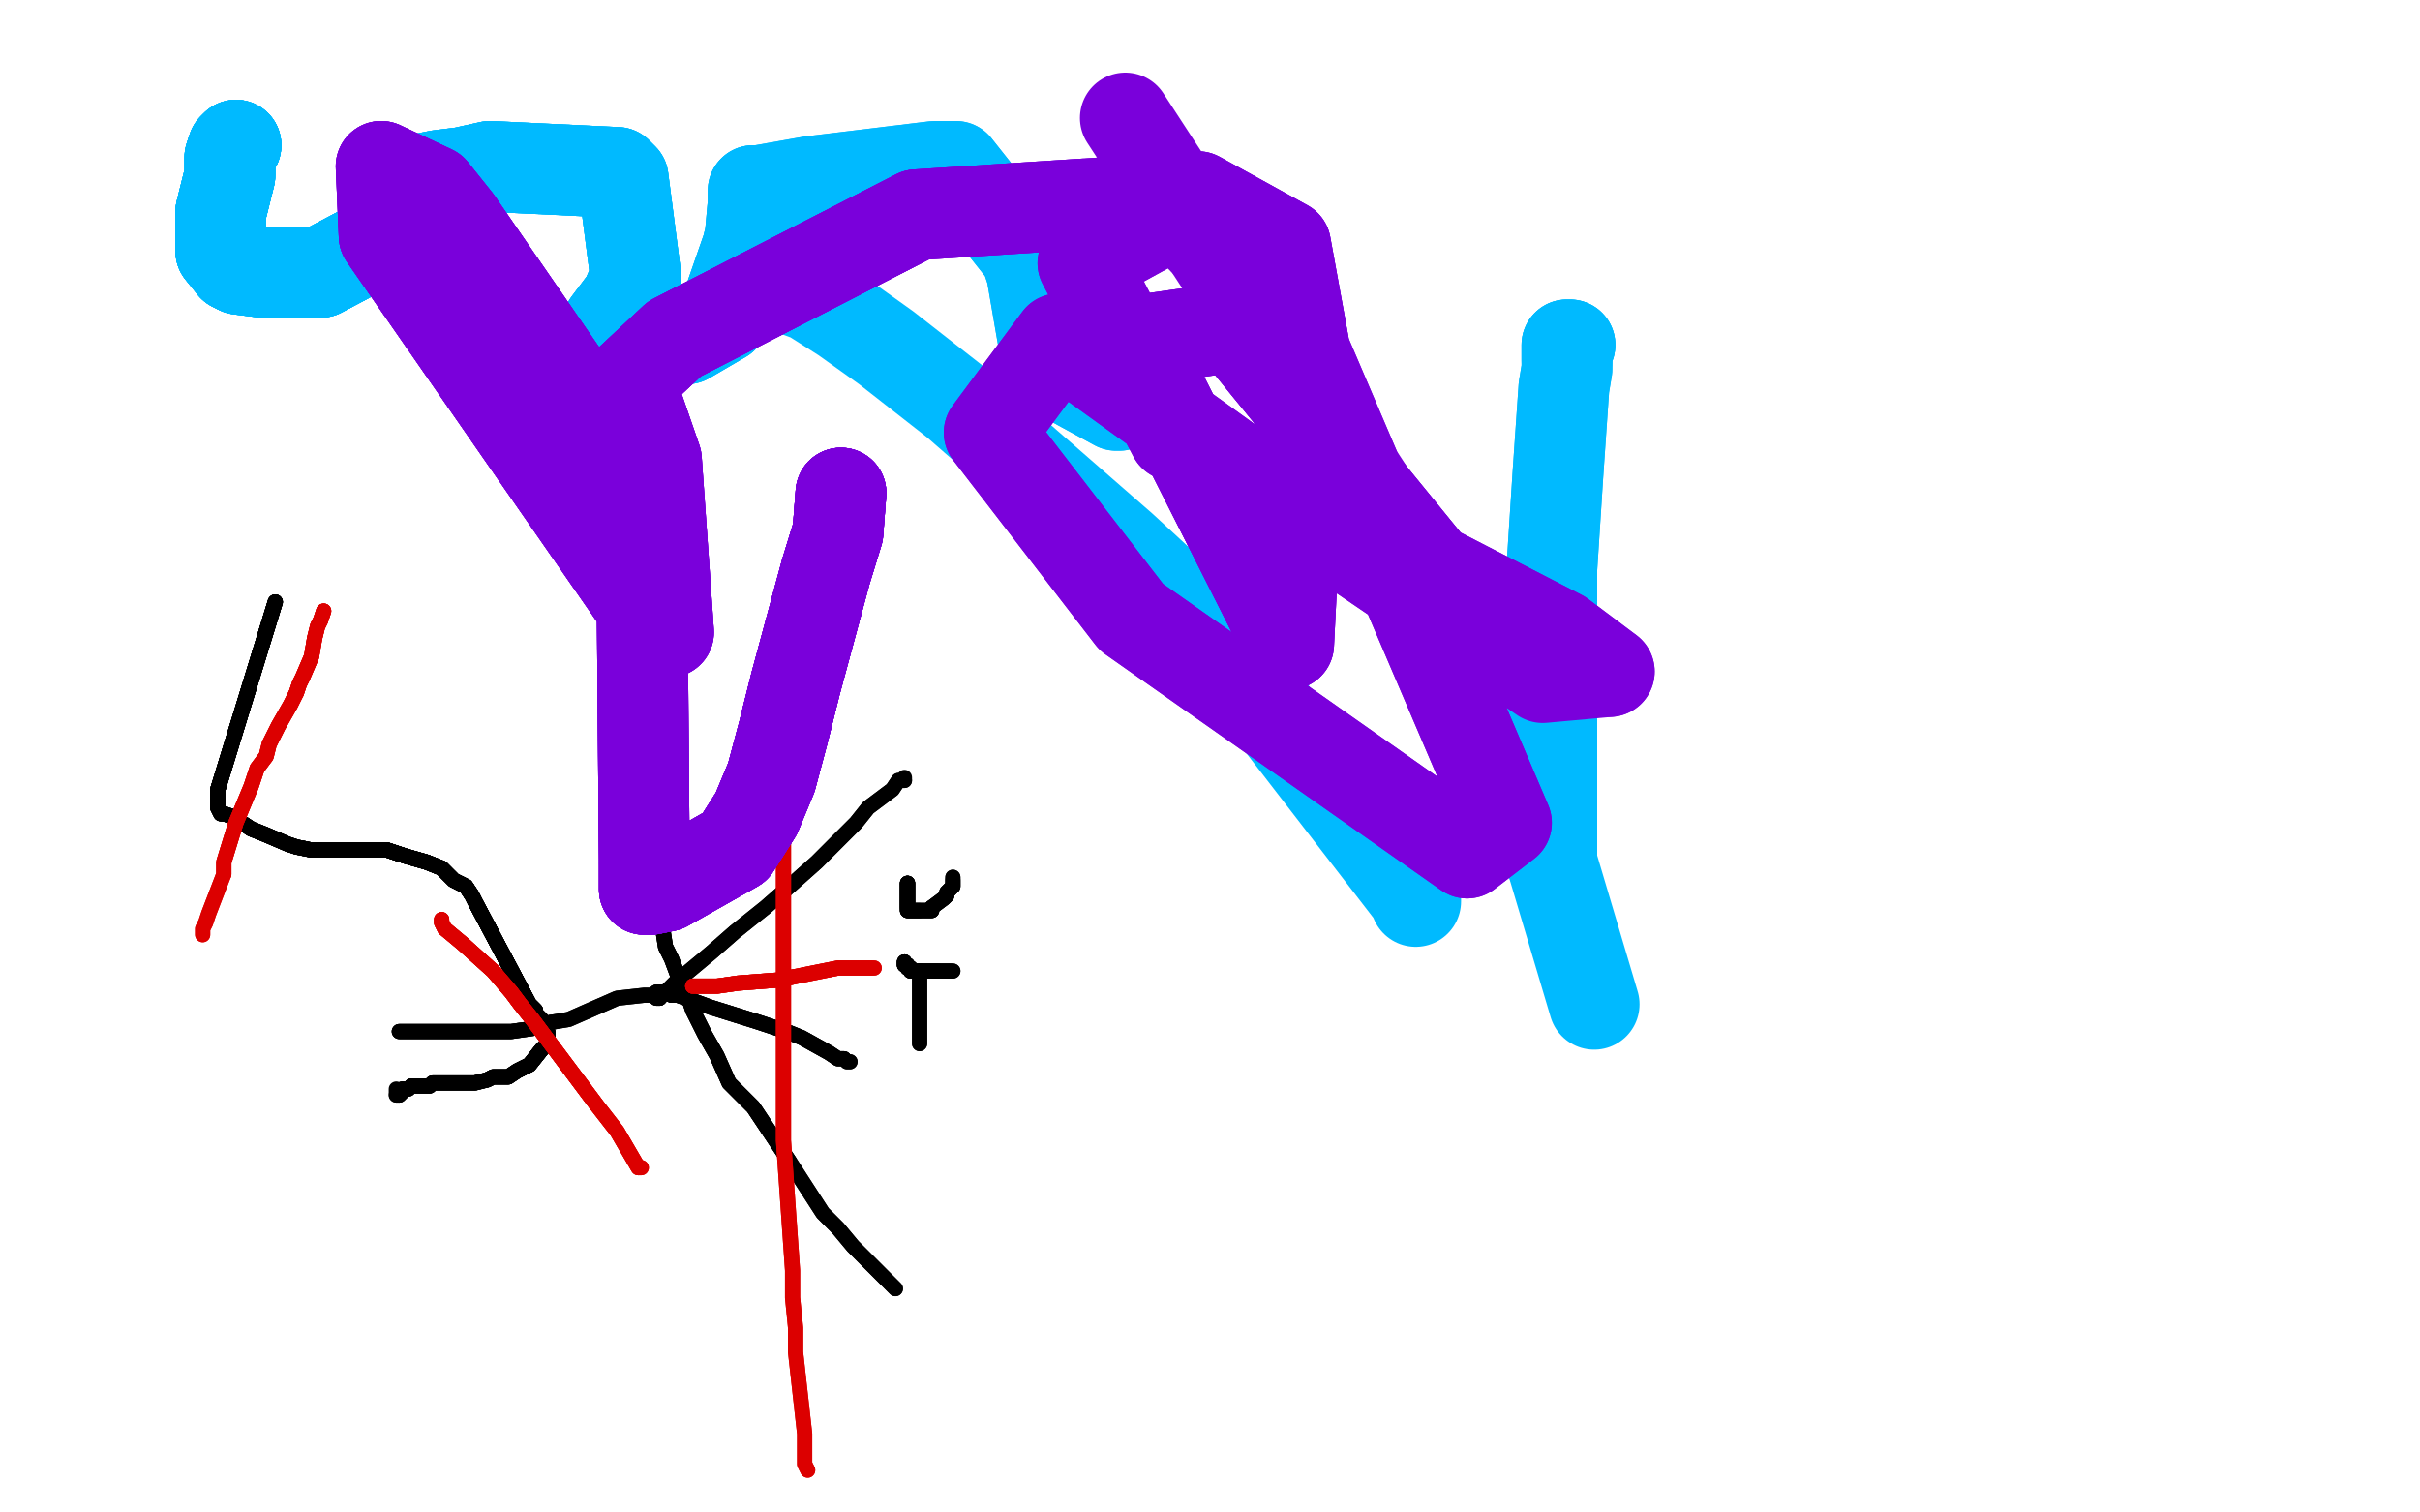 <?xml version="1.0" standalone="no"?>
<!DOCTYPE svg PUBLIC "-//W3C//DTD SVG 1.1//EN"
"http://www.w3.org/Graphics/SVG/1.1/DTD/svg11.dtd">

<svg width="800" height="500" version="1.1" xmlns="http://www.w3.org/2000/svg" xmlns:xlink="http://www.w3.org/1999/xlink" style="stroke-antialiasing: false"><desc>This SVG has been created on https://colorillo.com/</desc><rect x='0' y='0' width='800' height='500' style='fill: rgb(255,255,255); stroke-width:0' /><polyline points="91,199 72,261 72,262 72,265 72,266 72,267 73,269 74,269" style="fill: none; stroke: #000000; stroke-width: 5; stroke-linejoin: round; stroke-linecap: round; stroke-antialiasing: false; stroke-antialias: 0; opacity: 1.0"/>
<polyline points="91,199 72,261 72,262 72,265 72,266 72,267 73,269 74,269 77,270 79,272 80,272 83,274 88,276 95,279 98,280 103,281 106,281" style="fill: none; stroke: #000000; stroke-width: 5; stroke-linejoin: round; stroke-linecap: round; stroke-antialiasing: false; stroke-antialias: 0; opacity: 1.0"/>
<polyline points="91,199 72,261 72,262 72,265 72,266 72,267 73,269 74,269 77,270 79,272 80,272 83,274 88,276 95,279 98,280 103,281 106,281 109,281 110,281 112,281 115,281 118,281 122,281 125,281" style="fill: none; stroke: #000000; stroke-width: 5; stroke-linejoin: round; stroke-linecap: round; stroke-antialiasing: false; stroke-antialias: 0; opacity: 1.0"/>
<polyline points="91,199 72,261 72,262 72,265 72,266 72,267 73,269 74,269 77,270 79,272 80,272 83,274 88,276 95,279 98,280 103,281 106,281 109,281 110,281 112,281 115,281 118,281 122,281 125,281 128,281 131,282 134,283 141,285 146,287 147,288 150,291 152,292 154,293 156,296" style="fill: none; stroke: #000000; stroke-width: 5; stroke-linejoin: round; stroke-linecap: round; stroke-antialiasing: false; stroke-antialias: 0; opacity: 1.0"/>
<polyline points="91,199 72,261 72,262 72,265 72,266 72,267 73,269 74,269 77,270 79,272 80,272 83,274 88,276 95,279 98,280 103,281 106,281 109,281 110,281 112,281 115,281 118,281 122,281 125,281 128,281 131,282 134,283 141,285 146,287 147,288 150,291 152,292 154,293 156,296 157,298 175,332 177,334 177,335 179,337 179,339 180,341 181,341 181,342" style="fill: none; stroke: #000000; stroke-width: 5; stroke-linejoin: round; stroke-linecap: round; stroke-antialiasing: false; stroke-antialias: 0; opacity: 1.0"/>
<polyline points="91,199 72,261 72,262 72,265 72,266 72,267 73,269 74,269 77,270 79,272 80,272 83,274 88,276 95,279 98,280 103,281 106,281 109,281 110,281 112,281 115,281 118,281 122,281 125,281 128,281 131,282 134,283 141,285 146,287 147,288 150,291 152,292 154,293 156,296 157,298 175,332 177,334 177,335 179,337 179,339 180,341 181,341 181,342 181,343 181,344 181,345 180,346 179,347 175,352 171,354" style="fill: none; stroke: #000000; stroke-width: 5; stroke-linejoin: round; stroke-linecap: round; stroke-antialiasing: false; stroke-antialias: 0; opacity: 1.0"/>
<polyline points="80,272 83,274 88,276 95,279 98,280 103,281 106,281 109,281 110,281 112,281 115,281 118,281 122,281 125,281 128,281 131,282 134,283 141,285 146,287 147,288 150,291 152,292 154,293 156,296 157,298 175,332 177,334 177,335 179,337 179,339 180,341 181,341 181,342 181,343 181,344 181,345 180,346 179,347 175,352 171,354 168,356 166,356 165,356 163,356 161,357" style="fill: none; stroke: #000000; stroke-width: 5; stroke-linejoin: round; stroke-linecap: round; stroke-antialiasing: false; stroke-antialias: 0; opacity: 1.0"/>
<polyline points="115,281 118,281 122,281 125,281 128,281 131,282 134,283 141,285 146,287 147,288 150,291 152,292 154,293 156,296 157,298 175,332 177,334 177,335 179,337 179,339 180,341 181,341 181,342 181,343 181,344 181,345 180,346 179,347 175,352 171,354 168,356 166,356 165,356 163,356 161,357 157,358 153,358 148,358 146,358 143,358 142,359 141,359 140,359 139,359 136,359" style="fill: none; stroke: #000000; stroke-width: 5; stroke-linejoin: round; stroke-linecap: round; stroke-antialiasing: false; stroke-antialias: 0; opacity: 1.0"/>
<polyline points="115,281 118,281 122,281 125,281 128,281 131,282 134,283 141,285 146,287 147,288 150,291 152,292 154,293 156,296 157,298 175,332 177,334 177,335 179,337 179,339 180,341 181,341 181,342 181,343 181,344 181,345 180,346 179,347 175,352 171,354 168,356 166,356 165,356 163,356 161,357 157,358 153,358 148,358 146,358 143,358 142,359 141,359 140,359 139,359 136,359 135,360 134,360 133,360 133,361 132,362" style="fill: none; stroke: #000000; stroke-width: 5; stroke-linejoin: round; stroke-linecap: round; stroke-antialiasing: false; stroke-antialias: 0; opacity: 1.0"/>
<polyline points="122,281 125,281 128,281 131,282 134,283 141,285 146,287 147,288 150,291 152,292 154,293 156,296 157,298 175,332 177,334 177,335 179,337 179,339 180,341 181,341 181,342 181,343 181,344 181,345 180,346 179,347 175,352 171,354 168,356 166,356 165,356 163,356 161,357 157,358 153,358 148,358 146,358 143,358 142,359 141,359 140,359 139,359 136,359 135,360 134,360 133,360 133,361 132,362 131,362" style="fill: none; stroke: #000000; stroke-width: 5; stroke-linejoin: round; stroke-linecap: round; stroke-antialiasing: false; stroke-antialias: 0; opacity: 1.0"/>
<polyline points="122,281 125,281 128,281 131,282 134,283 141,285 146,287 147,288 150,291 152,292 154,293 156,296 157,298 175,332 177,334 177,335 179,337 179,339 180,341 181,341 181,342 181,343 181,344 181,345 180,346 179,347 175,352 171,354 168,356 166,356 165,356 163,356 161,357 157,358 153,358 148,358 146,358 143,358 142,359 141,359 140,359 139,359 136,359 135,360 134,360 133,360 133,361 132,362 131,362 131,360" style="fill: none; stroke: #000000; stroke-width: 5; stroke-linejoin: round; stroke-linecap: round; stroke-antialiasing: false; stroke-antialias: 0; opacity: 1.0"/>
<polyline points="132,341 134,341 141,341 154,341 161,341 169,341 176,340 182,338" style="fill: none; stroke: #000000; stroke-width: 5; stroke-linejoin: round; stroke-linecap: round; stroke-antialiasing: false; stroke-antialias: 0; opacity: 1.0"/>
<polyline points="132,341 134,341 141,341 154,341 161,341 169,341 176,340 182,338 188,337 204,330 213,329 217,329 218,329 218,330" style="fill: none; stroke: #000000; stroke-width: 5; stroke-linejoin: round; stroke-linecap: round; stroke-antialiasing: false; stroke-antialias: 0; opacity: 1.0"/>
<polyline points="132,341 134,341 141,341 154,341 161,341 169,341 176,340 182,338 188,337 204,330 213,329 217,329 218,329 218,330" style="fill: none; stroke: #000000; stroke-width: 5; stroke-linejoin: round; stroke-linecap: round; stroke-antialiasing: false; stroke-antialias: 0; opacity: 1.0"/>
<polyline points="212,258 212,259 212,261 213,263 215,273 215,280 216,287 218,300" style="fill: none; stroke: #000000; stroke-width: 5; stroke-linejoin: round; stroke-linecap: round; stroke-antialiasing: false; stroke-antialias: 0; opacity: 1.0"/>
<polyline points="212,258 212,259 212,261 213,263 215,273 215,280 216,287 218,300 220,313 222,317 225,325 227,328 229,334 233,342 237,349 241,358 249,366 261,384" style="fill: none; stroke: #000000; stroke-width: 5; stroke-linejoin: round; stroke-linecap: round; stroke-antialiasing: false; stroke-antialias: 0; opacity: 1.0"/>
<polyline points="212,258 212,259 212,261 213,263 215,273 215,280 216,287 218,300 220,313 222,317 225,325 227,328 229,334 233,342 237,349 241,358 249,366 261,384 272,401 277,406 282,412 296,426" style="fill: none; stroke: #000000; stroke-width: 5; stroke-linejoin: round; stroke-linecap: round; stroke-antialiasing: false; stroke-antialias: 0; opacity: 1.0"/>
<polyline points="212,258 212,259 212,261 213,263 215,273 215,280 216,287 218,300 220,313 222,317 225,325 227,328 229,334 233,342 237,349 241,358 249,366 261,384 272,401 277,406 282,412 296,426" style="fill: none; stroke: #000000; stroke-width: 5; stroke-linejoin: round; stroke-linecap: round; stroke-antialiasing: false; stroke-antialias: 0; opacity: 1.0"/>
<polyline points="217,329 217,330 218,330" style="fill: none; stroke: #000000; stroke-width: 5; stroke-linejoin: round; stroke-linecap: round; stroke-antialiasing: false; stroke-antialias: 0; opacity: 1.0"/>
<polyline points="217,329 217,330 218,330 223,325 235,315 243,308 253,300 261,293 270,285 277,278 283,272 287,267 295,261 297,258 299,258" style="fill: none; stroke: #000000; stroke-width: 5; stroke-linejoin: round; stroke-linecap: round; stroke-antialiasing: false; stroke-antialias: 0; opacity: 1.0"/>
<polyline points="217,329 217,330 218,330 223,325 235,315 243,308 253,300 261,293 270,285 277,278 283,272 287,267 295,261 297,258 299,258 299,257" style="fill: none; stroke: #000000; stroke-width: 5; stroke-linejoin: round; stroke-linecap: round; stroke-antialiasing: false; stroke-antialias: 0; opacity: 1.0"/>
<polyline points="217,328 218,328 219,328 220,328 222,329" style="fill: none; stroke: #000000; stroke-width: 5; stroke-linejoin: round; stroke-linecap: round; stroke-antialiasing: false; stroke-antialias: 0; opacity: 1.0"/>
<polyline points="217,328 218,328 219,328 220,328 222,329 224,329 235,333 251,338 260,341 265,343 274,348 277,350 279,350" style="fill: none; stroke: #000000; stroke-width: 5; stroke-linejoin: round; stroke-linecap: round; stroke-antialiasing: false; stroke-antialias: 0; opacity: 1.0"/>
<polyline points="217,328 218,328 219,328 220,328 222,329 224,329 235,333 251,338 260,341 265,343 274,348 277,350 279,350 280,351 281,351" style="fill: none; stroke: #000000; stroke-width: 5; stroke-linejoin: round; stroke-linecap: round; stroke-antialiasing: false; stroke-antialias: 0; opacity: 1.0"/>
<polyline points="217,328 218,328 219,328 220,328 222,329 224,329 235,333 251,338 260,341 265,343 274,348 277,350 279,350 280,351 281,351" style="fill: none; stroke: #000000; stroke-width: 5; stroke-linejoin: round; stroke-linecap: round; stroke-antialiasing: false; stroke-antialias: 0; opacity: 1.0"/>
<polyline points="300,292 300,293 300,294 300,295 300,297 300,299 300,300" style="fill: none; stroke: #000000; stroke-width: 5; stroke-linejoin: round; stroke-linecap: round; stroke-antialiasing: false; stroke-antialias: 0; opacity: 1.0"/>
<polyline points="300,292 300,293 300,294 300,295 300,297 300,299 300,300 300,301 301,301 302,301 303,301 304,301" style="fill: none; stroke: #000000; stroke-width: 5; stroke-linejoin: round; stroke-linecap: round; stroke-antialiasing: false; stroke-antialias: 0; opacity: 1.0"/>
<polyline points="300,292 300,293 300,294 300,295 300,297 300,299 300,300 300,301 301,301 302,301 303,301 304,301 305,301 307,301 308,301 308,300" style="fill: none; stroke: #000000; stroke-width: 5; stroke-linejoin: round; stroke-linecap: round; stroke-antialiasing: false; stroke-antialias: 0; opacity: 1.0"/>
<polyline points="300,292 300,293 300,294 300,295 300,297 300,299 300,300 300,301 301,301 302,301 303,301 304,301 305,301 307,301 308,301 308,300 312,297 313,296 313,295 314,294 315,293 315,291" style="fill: none; stroke: #000000; stroke-width: 5; stroke-linejoin: round; stroke-linecap: round; stroke-antialiasing: false; stroke-antialias: 0; opacity: 1.0"/>
<polyline points="300,292 300,293 300,294 300,295 300,297 300,299 300,300 300,301 301,301 302,301 303,301 304,301 305,301 307,301 308,301 308,300 312,297 313,296 313,295 314,294 315,293 315,291 315,290" style="fill: none; stroke: #000000; stroke-width: 5; stroke-linejoin: round; stroke-linecap: round; stroke-antialiasing: false; stroke-antialias: 0; opacity: 1.0"/>
<polyline points="300,292 300,293 300,294 300,295 300,297 300,299 300,300 300,301 301,301 302,301 303,301 304,301 305,301 307,301 308,301 308,300 312,297 313,296 313,295 314,294 315,293 315,291 315,290" style="fill: none; stroke: #000000; stroke-width: 5; stroke-linejoin: round; stroke-linecap: round; stroke-antialiasing: false; stroke-antialias: 0; opacity: 1.0"/>
<polyline points="299,318 299,319 300,319 300,320 301,320" style="fill: none; stroke: #000000; stroke-width: 5; stroke-linejoin: round; stroke-linecap: round; stroke-antialiasing: false; stroke-antialias: 0; opacity: 1.0"/>
<polyline points="299,318 299,319 300,319 300,320 301,320 301,321 303,321 305,321 307,321 309,321 310,321" style="fill: none; stroke: #000000; stroke-width: 5; stroke-linejoin: round; stroke-linecap: round; stroke-antialiasing: false; stroke-antialias: 0; opacity: 1.0"/>
<polyline points="299,318 299,319 300,319 300,320 301,320 301,321 303,321 305,321 307,321 309,321 310,321 311,321 314,321" style="fill: none; stroke: #000000; stroke-width: 5; stroke-linejoin: round; stroke-linecap: round; stroke-antialiasing: false; stroke-antialias: 0; opacity: 1.0"/>
<polyline points="299,318 299,319 300,319 300,320 301,320 301,321 303,321 305,321 307,321 309,321 310,321 311,321 314,321 315,321" style="fill: none; stroke: #000000; stroke-width: 5; stroke-linejoin: round; stroke-linecap: round; stroke-antialiasing: false; stroke-antialias: 0; opacity: 1.0"/>
<polyline points="299,318 299,319 300,319 300,320 301,320 301,321 303,321 305,321 307,321 309,321 310,321 311,321 314,321 315,321" style="fill: none; stroke: #000000; stroke-width: 5; stroke-linejoin: round; stroke-linecap: round; stroke-antialiasing: false; stroke-antialias: 0; opacity: 1.0"/>
<polyline points="304,321 304,322 304,325 304,330 304,336 304,342 304,343 304,345" style="fill: none; stroke: #000000; stroke-width: 5; stroke-linejoin: round; stroke-linecap: round; stroke-antialiasing: false; stroke-antialias: 0; opacity: 1.0"/>
<polyline points="304,321 304,322 304,325 304,330 304,336 304,342 304,343 304,345" style="fill: none; stroke: #000000; stroke-width: 5; stroke-linejoin: round; stroke-linecap: round; stroke-antialiasing: false; stroke-antialias: 0; opacity: 1.0"/>
<polyline points="107,202 106,205 105,207 104,211 103,217 100,224 99,226 98,229" style="fill: none; stroke: #dc0000; stroke-width: 5; stroke-linejoin: round; stroke-linecap: round; stroke-antialiasing: false; stroke-antialias: 0; opacity: 1.0"/>
<polyline points="107,202 106,205 105,207 104,211 103,217 100,224 99,226 98,229 96,233 92,240 89,246 88,250 85,254 83,260 78,272 74,285 74,289" style="fill: none; stroke: #dc0000; stroke-width: 5; stroke-linejoin: round; stroke-linecap: round; stroke-antialiasing: false; stroke-antialias: 0; opacity: 1.0"/>
<polyline points="107,202 106,205 105,207 104,211 103,217 100,224 99,226 98,229 96,233 92,240 89,246 88,250 85,254 83,260 78,272 74,285 74,289 69,302 68,305 67,307 67,309" style="fill: none; stroke: #dc0000; stroke-width: 5; stroke-linejoin: round; stroke-linecap: round; stroke-antialiasing: false; stroke-antialias: 0; opacity: 1.0"/>
<polyline points="107,202 106,205 105,207 104,211 103,217 100,224 99,226 98,229 96,233 92,240 89,246 88,250 85,254 83,260 78,272 74,285 74,289 69,302 68,305 67,307 67,309" style="fill: none; stroke: #dc0000; stroke-width: 5; stroke-linejoin: round; stroke-linecap: round; stroke-antialiasing: false; stroke-antialias: 0; opacity: 1.0"/>
<polyline points="146,304 146,305 147,307 153,312 163,321 169,328 172,332 176,337 197,365" style="fill: none; stroke: #dc0000; stroke-width: 5; stroke-linejoin: round; stroke-linecap: round; stroke-antialiasing: false; stroke-antialias: 0; opacity: 1.0"/>
<polyline points="146,304 146,305 147,307 153,312 163,321 169,328 172,332 176,337 197,365 204,374 211,386" style="fill: none; stroke: #dc0000; stroke-width: 5; stroke-linejoin: round; stroke-linecap: round; stroke-antialiasing: false; stroke-antialias: 0; opacity: 1.0"/>
<polyline points="146,304 146,305 147,307 153,312 163,321 169,328 172,332 176,337 197,365 204,374 211,386 212,386" style="fill: none; stroke: #dc0000; stroke-width: 5; stroke-linejoin: round; stroke-linecap: round; stroke-antialiasing: false; stroke-antialias: 0; opacity: 1.0"/>
<polyline points="146,304 146,305 147,307 153,312 163,321 169,328 172,332 176,337 197,365 204,374 211,386 212,386" style="fill: none; stroke: #dc0000; stroke-width: 5; stroke-linejoin: round; stroke-linecap: round; stroke-antialiasing: false; stroke-antialias: 0; opacity: 1.0"/>
<polyline points="229,326 231,326 237,326 244,325 257,324 262,323" style="fill: none; stroke: #dc0000; stroke-width: 5; stroke-linejoin: round; stroke-linecap: round; stroke-antialiasing: false; stroke-antialias: 0; opacity: 1.0"/>
<polyline points="229,326 231,326 237,326 244,325 257,324 262,323 277,320 278,320 279,320 288,320" style="fill: none; stroke: #dc0000; stroke-width: 5; stroke-linejoin: round; stroke-linecap: round; stroke-antialiasing: false; stroke-antialias: 0; opacity: 1.0"/>
<polyline points="229,326 231,326 237,326 244,325 257,324 262,323 277,320 278,320 279,320 288,320 289,320" style="fill: none; stroke: #dc0000; stroke-width: 5; stroke-linejoin: round; stroke-linecap: round; stroke-antialiasing: false; stroke-antialias: 0; opacity: 1.0"/>
<polyline points="229,326 231,326 237,326 244,325 257,324 262,323 277,320 278,320 279,320 288,320 289,320" style="fill: none; stroke: #dc0000; stroke-width: 5; stroke-linejoin: round; stroke-linecap: round; stroke-antialiasing: false; stroke-antialias: 0; opacity: 1.0"/>
<polyline points="259,224 259,225 259,231 259,235 259,241 259,247 259,270" style="fill: none; stroke: #dc0000; stroke-width: 5; stroke-linejoin: round; stroke-linecap: round; stroke-antialiasing: false; stroke-antialias: 0; opacity: 1.0"/>
<polyline points="259,224 259,225 259,231 259,235 259,241 259,247 259,270 259,314 259,377 262,420 262,429 263,439 263,447 266,474 266,477 266,484 267,486" style="fill: none; stroke: #dc0000; stroke-width: 5; stroke-linejoin: round; stroke-linecap: round; stroke-antialiasing: false; stroke-antialias: 0; opacity: 1.0"/>
<polyline points="259,224 259,225 259,231 259,235 259,241 259,247 259,270 259,314 259,377 262,420 262,429 263,439 263,447 266,474 266,477 266,484 267,486" style="fill: none; stroke: #dc0000; stroke-width: 5; stroke-linejoin: round; stroke-linecap: round; stroke-antialiasing: false; stroke-antialias: 0; opacity: 1.0"/>
<polyline points="78,48 77,49 76,52 76,58 73,70 73,79 73,81 73,83" style="fill: none; stroke: #00baff; stroke-width: 30; stroke-linejoin: round; stroke-linecap: round; stroke-antialiasing: false; stroke-antialias: 0; opacity: 1.0"/>
<polyline points="78,48 77,49 76,52 76,58 73,70 73,79 73,81 73,83 77,88 79,89 87,90 100,90 106,90 123,81" style="fill: none; stroke: #00baff; stroke-width: 30; stroke-linejoin: round; stroke-linecap: round; stroke-antialiasing: false; stroke-antialias: 0; opacity: 1.0"/>
<polyline points="78,48 77,49 76,52 76,58 73,70 73,79 73,81 73,83 77,88 79,89 87,90 100,90 106,90 123,81 126,78 132,69 135,64 137,60" style="fill: none; stroke: #00baff; stroke-width: 30; stroke-linejoin: round; stroke-linecap: round; stroke-antialiasing: false; stroke-antialias: 0; opacity: 1.0"/>
<polyline points="78,48 77,49 76,52 76,58 73,70 73,79 73,81 73,83 77,88 79,89 87,90 100,90 106,90 123,81 126,78 132,69 135,64 137,60 140,59 145,58 153,57 162,55 204,57 206,59 210,90 210,92 207,99 201,107 201,108" style="fill: none; stroke: #00baff; stroke-width: 30; stroke-linejoin: round; stroke-linecap: round; stroke-antialiasing: false; stroke-antialias: 0; opacity: 1.0"/>
<polyline points="78,48 77,49 76,52 76,58 73,70 73,79 73,81 73,83 77,88 79,89 87,90 100,90 106,90 123,81 126,78 132,69 135,64 137,60 140,59 145,58 153,57 162,55 204,57 206,59 210,90 210,92 207,99 201,107 201,108 227,112 239,105 247,82 248,78 249,67 249,63" style="fill: none; stroke: #00baff; stroke-width: 30; stroke-linejoin: round; stroke-linecap: round; stroke-antialiasing: false; stroke-antialias: 0; opacity: 1.0"/>
<polyline points="78,48 77,49 76,52 76,58 73,70 73,79 73,81 73,83 77,88 79,89 87,90 100,90 106,90 123,81 126,78 132,69 135,64 137,60 140,59 145,58 153,57 162,55 204,57 206,59 210,90 210,92 207,99 201,107 201,108 227,112 239,105 247,82 248,78 249,67 249,63 251,63 268,60 309,55 316,55 339,84 341,90 346,119 347,122 369,134 370,134" style="fill: none; stroke: #00baff; stroke-width: 30; stroke-linejoin: round; stroke-linecap: round; stroke-antialiasing: false; stroke-antialias: 0; opacity: 1.0"/>
<polyline points="78,48 77,49 76,52 76,58 73,70 73,79 73,81 73,83 77,88 79,89 87,90 100,90 106,90 123,81 126,78 132,69 135,64 137,60 140,59 145,58 153,57 162,55 204,57 206,59 210,90 210,92 207,99 201,107 201,108 227,112 239,105 247,82 248,78 249,67 249,63 251,63 268,60 309,55 316,55 339,84 341,90 346,119 347,122 369,134 370,134" style="fill: none; stroke: #00baff; stroke-width: 30; stroke-linejoin: round; stroke-linecap: round; stroke-antialiasing: false; stroke-antialias: 0; opacity: 1.0"/>
<polyline points="257,92 257,94 268,98 279,105 293,115 316,133 371,181 397,205 468,297 468,298" style="fill: none; stroke: #00baff; stroke-width: 30; stroke-linejoin: round; stroke-linecap: round; stroke-antialiasing: false; stroke-antialias: 0; opacity: 1.0"/>
<polyline points="519,114 518,114 518,119" style="fill: none; stroke: #00baff; stroke-width: 30; stroke-linejoin: round; stroke-linecap: round; stroke-antialiasing: false; stroke-antialias: 0; opacity: 1.0"/>
<polyline points="519,114 518,114 518,119 518,122 517,128 515,157 513,188 513,285" style="fill: none; stroke: #00baff; stroke-width: 30; stroke-linejoin: round; stroke-linecap: round; stroke-antialiasing: false; stroke-antialias: 0; opacity: 1.0"/>
<polyline points="519,114 518,114 518,119 518,122 517,128 515,157 513,188 513,285 527,332" style="fill: none; stroke: #00baff; stroke-width: 30; stroke-linejoin: round; stroke-linecap: round; stroke-antialiasing: false; stroke-antialias: 0; opacity: 1.0"/>
<polyline points="278,163 277,176 273,189 263,226 259,242 255,257 250,269 243,280 220,293 215,294" style="fill: none; stroke: #7a00db; stroke-width: 30; stroke-linejoin: round; stroke-linecap: round; stroke-antialiasing: false; stroke-antialias: 0; opacity: 1.0"/>
<polyline points="278,163 277,176 273,189 263,226 259,242 255,257 250,269 243,280 220,293 215,294 213,294 213,286" style="fill: none; stroke: #7a00db; stroke-width: 30; stroke-linejoin: round; stroke-linecap: round; stroke-antialiasing: false; stroke-antialias: 0; opacity: 1.0"/>
<polyline points="278,163 277,176 273,189 263,226 259,242 255,257 250,269 243,280 220,293 215,294 213,294 213,286 212,165 212,164 211,162 209,157" style="fill: none; stroke: #7a00db; stroke-width: 30; stroke-linejoin: round; stroke-linecap: round; stroke-antialiasing: false; stroke-antialias: 0; opacity: 1.0"/>
<polyline points="278,163 277,176 273,189 263,226 259,242 255,257 250,269 243,280 220,293 215,294 213,294 213,286 212,165 212,164 211,162 209,157 151,73 143,63 126,55 127,78 218,209 221,209 217,152 208,126 223,112 303,71" style="fill: none; stroke: #7a00db; stroke-width: 30; stroke-linejoin: round; stroke-linecap: round; stroke-antialiasing: false; stroke-antialias: 0; opacity: 1.0"/>
<polyline points="278,163 277,176 273,189 263,226 259,242 255,257 250,269 243,280 220,293 215,294 213,294 213,286 212,165 212,164 211,162 209,157 151,73 143,63 126,55 127,78 218,209 221,209 217,152 208,126 223,112 303,71 396,65 425,81 431,114 426,213 380,122 380,112 408,108 492,211" style="fill: none; stroke: #7a00db; stroke-width: 30; stroke-linejoin: round; stroke-linecap: round; stroke-antialiasing: false; stroke-antialias: 0; opacity: 1.0"/>
<polyline points="278,163 277,176 273,189 263,226 259,242 255,257 250,269 243,280 220,293 215,294 213,294 213,286 212,165 212,164 211,162 209,157 151,73 143,63 126,55 127,78 218,209 221,209 217,152 208,126 223,112 303,71 396,65 425,81 431,114 426,213 380,122 380,112 408,108 492,211 492,212 436,174 350,112 327,143 374,204 485,282 498,272 430,113 389,70 358,87 388,144 516,210 532,222" style="fill: none; stroke: #7a00db; stroke-width: 30; stroke-linejoin: round; stroke-linecap: round; stroke-antialiasing: false; stroke-antialias: 0; opacity: 1.0"/>
<polyline points="278,163 277,176 273,189 263,226 259,242 255,257 250,269 243,280 220,293 215,294 213,294 213,286 212,165 212,164 211,162 209,157 151,73 143,63 126,55 127,78 218,209 221,209 217,152 208,126 223,112 303,71 396,65 425,81 431,114 426,213 380,122 380,112 408,108 492,211 492,212 436,174 350,112 327,143 374,204 485,282 498,272 430,113 389,70 358,87 388,144 516,210 532,222 510,224 479,203 372,39" style="fill: none; stroke: #7a00db; stroke-width: 30; stroke-linejoin: round; stroke-linecap: round; stroke-antialiasing: false; stroke-antialias: 0; opacity: 1.0"/>
</svg>
